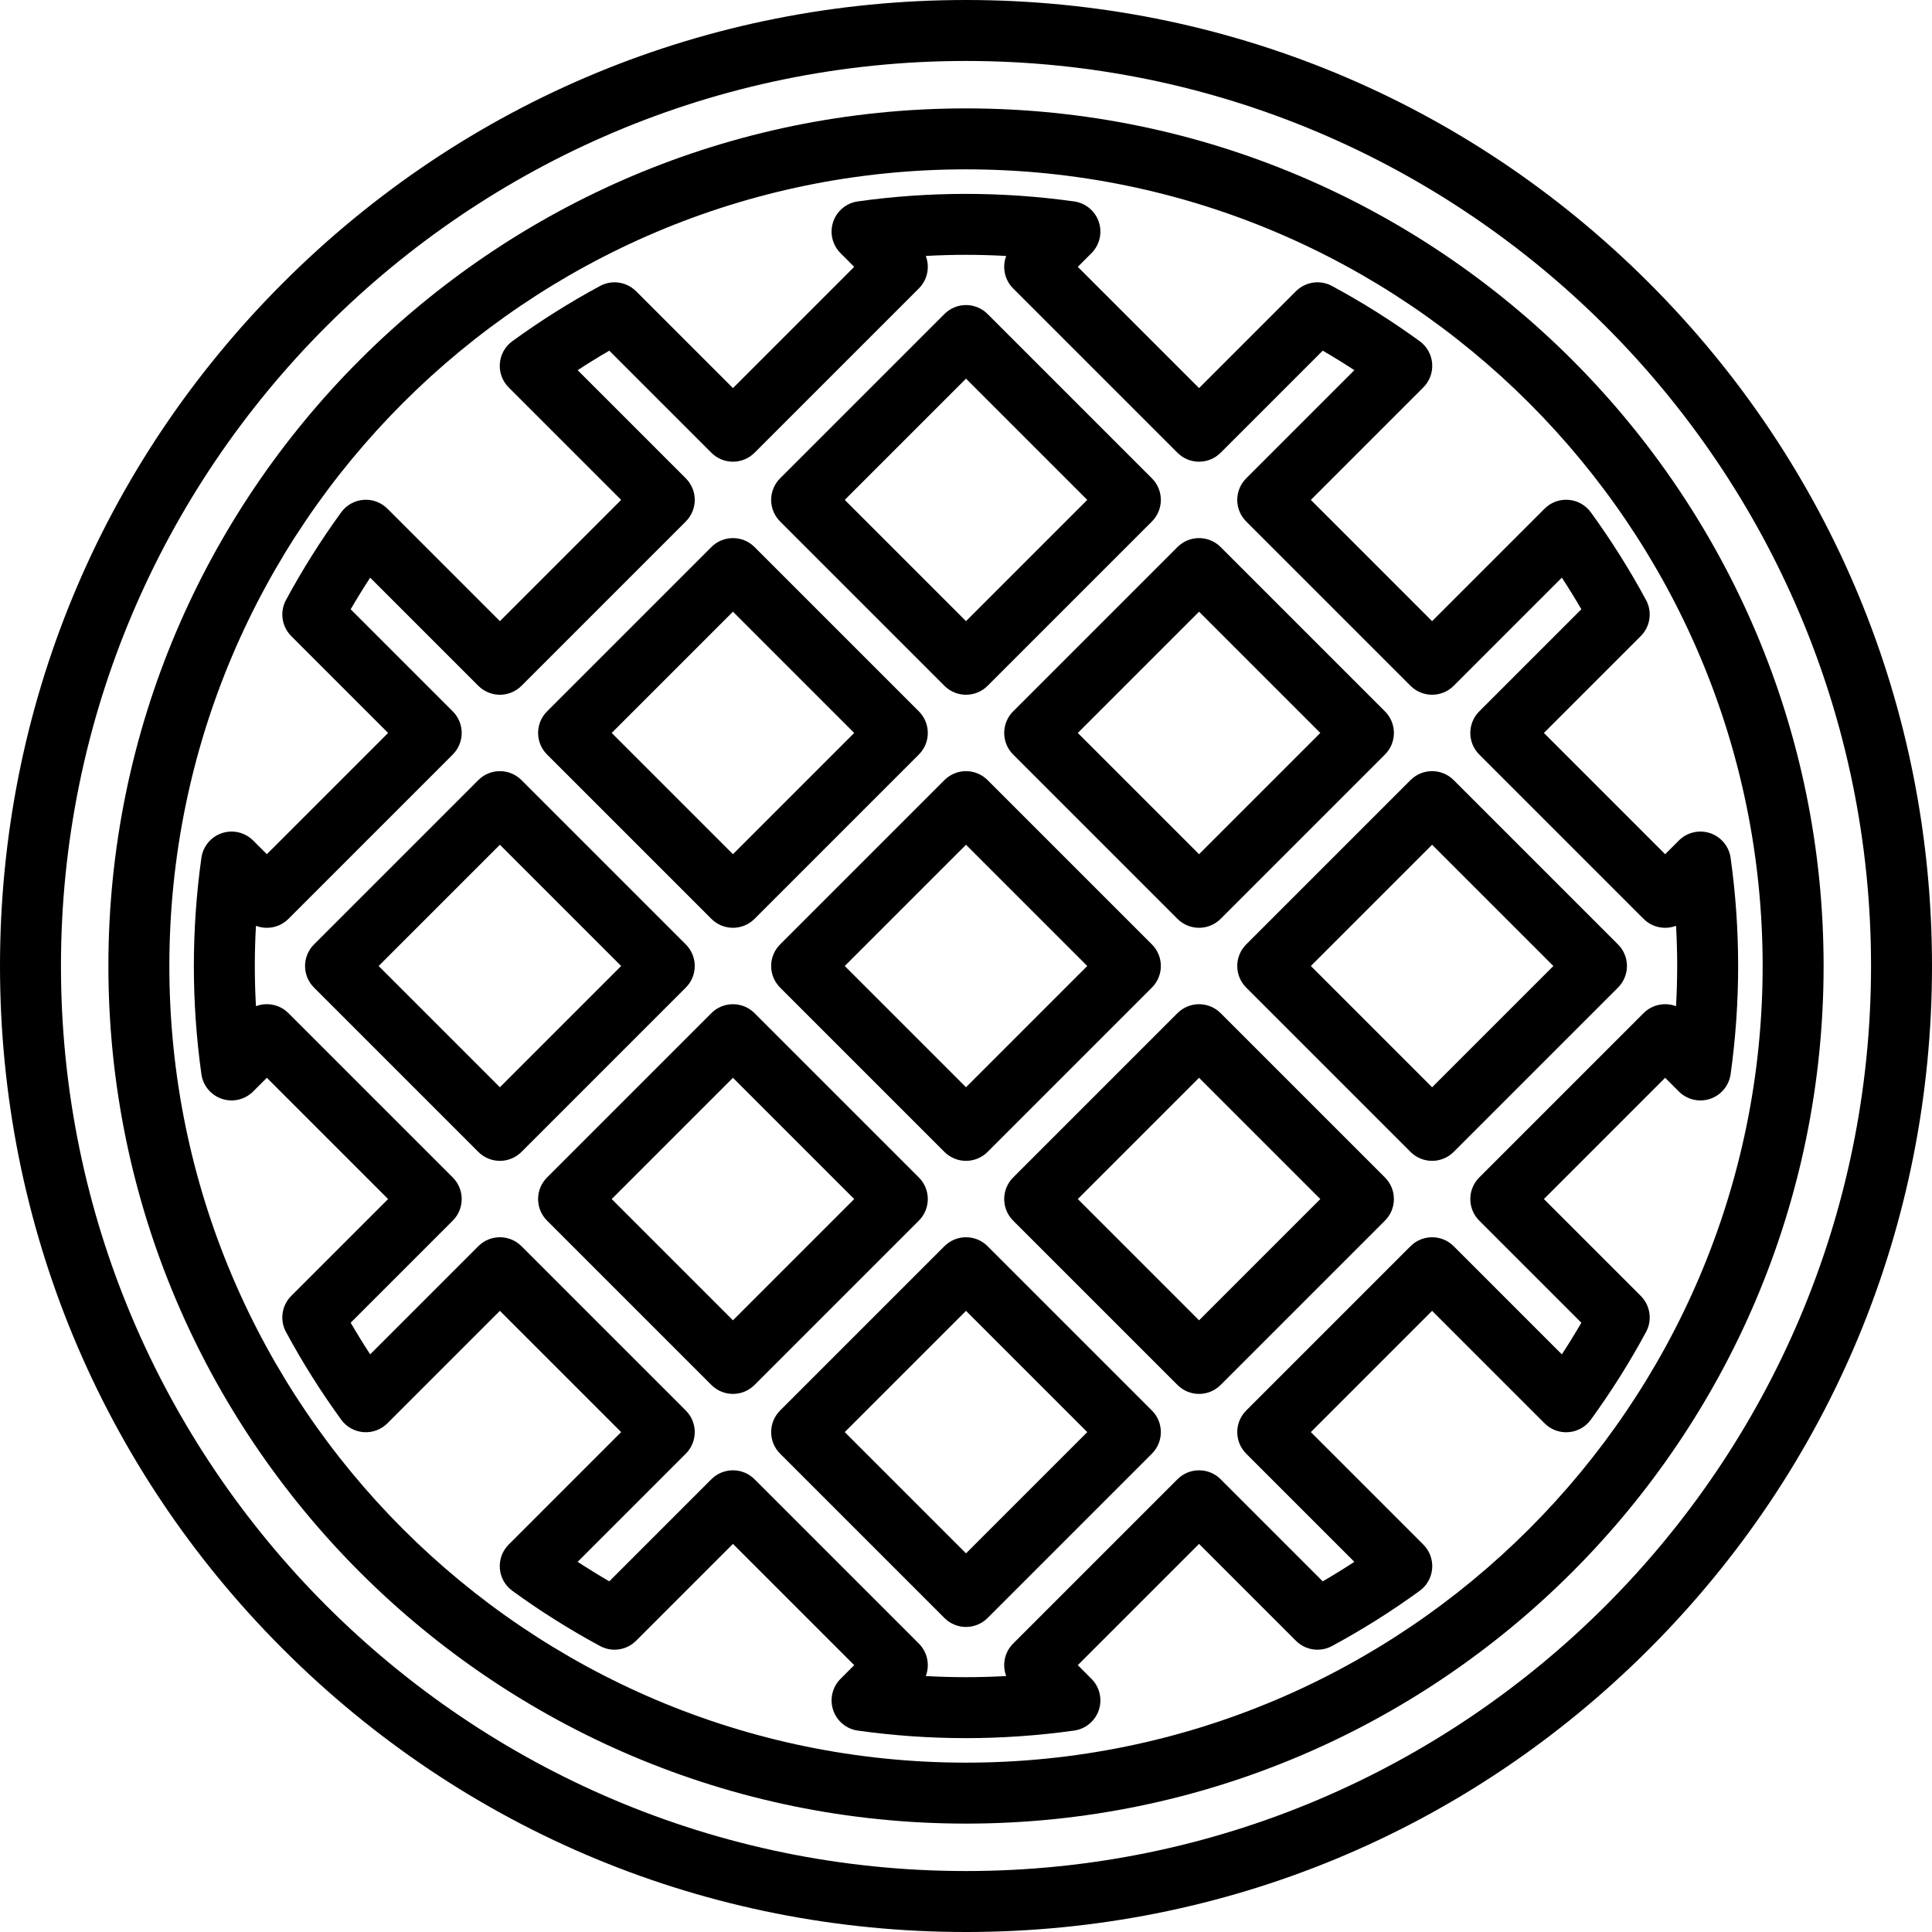 <?xml version="1.0" encoding="iso-8859-1"?>
<!-- Uploaded to: SVG Repo, www.svgrepo.com, Generator: SVG Repo Mixer Tools -->
<!DOCTYPE svg PUBLIC "-//W3C//DTD SVG 1.1//EN" "http://www.w3.org/Graphics/SVG/1.1/DTD/svg11.dtd">
<svg fill="#000000" height="800px" width="800px" version="1.1" id="Capa_1" xmlns="http://www.w3.org/2000/svg" xmlns:xlink="http://www.w3.org/1999/xlink" 
	 viewBox="0 0 443.69 443.69" xml:space="preserve">
<g>
	<path d="M221.845,24.893c-108.6,0-196.953,88.353-196.953,196.952s88.353,196.952,196.953,196.952
		c108.6,0,196.952-88.353,196.952-196.952S330.445,24.893,221.845,24.893z M221.845,404.797
		c-100.88,0-182.953-82.072-182.953-182.952S120.965,38.893,221.845,38.893c100.88,0,182.952,82.072,182.952,182.952
		S322.725,404.797,221.845,404.797z"/>
	<path d="M378.714,64.977C336.812,23.076,281.102,0,221.845,0S106.878,23.076,64.977,64.977C23.076,106.878,0,162.588,0,221.845
		s23.076,114.968,64.977,156.869c41.901,41.9,97.611,64.977,156.868,64.977s114.967-23.076,156.868-64.977
		c41.9-41.901,64.977-97.612,64.977-156.869S420.614,106.878,378.714,64.977z M221.845,429.69C107.239,429.69,14,336.451,14,221.845
		S107.239,14,221.845,14S429.69,107.238,429.69,221.845S336.452,429.69,221.845,429.69z"/>
	<path d="M216.896,157.502c1.367,1.366,3.158,2.05,4.95,2.05c1.791,0,3.583-0.684,4.95-2.05l37.748-37.748
		c2.733-2.734,2.733-7.166,0-9.9l-37.748-37.748c-2.732-2.731-7.166-2.733-9.9,0l-37.749,37.748c-1.313,1.313-2.05,3.094-2.05,4.95
		s0.737,3.637,2.05,4.95L216.896,157.502z M221.845,86.955l27.849,27.849l-27.849,27.849l-27.849-27.849L221.845,86.955z"/>
	<path d="M232.668,173.274l37.748,37.748c1.367,1.366,3.159,2.05,4.95,2.05s3.583-0.684,4.95-2.05l37.748-37.748
		c2.733-2.734,2.733-7.166,0-9.9l-37.748-37.748c-2.734-2.732-7.166-2.732-9.9,0l-37.748,37.748
		C229.934,166.108,229.934,170.54,232.668,173.274z M275.366,140.476l27.849,27.849l-27.849,27.849l-27.849-27.849L275.366,140.476z
		"/>
	<path d="M333.836,179.146c-2.732-2.732-7.165-2.732-9.899,0l-37.748,37.748c-2.733,2.734-2.733,7.166,0,9.899l37.748,37.749
		c1.313,1.313,3.094,2.051,4.95,2.051s3.637-0.737,4.95-2.05l37.749-37.749c1.313-1.313,2.05-3.094,2.05-4.95
		s-0.737-3.637-2.051-4.95L333.836,179.146z M328.886,249.694l-27.849-27.85l27.849-27.849l27.85,27.849L328.886,249.694z"/>
	<path d="M397.44,197.001c-0.369-2.629-2.193-4.823-4.71-5.666c-2.52-0.844-5.295-0.189-7.173,1.688l-3.149,3.15l-27.849-27.849
		l22.251-22.25c2.187-2.188,2.679-5.551,1.211-8.273c-3.761-6.971-8.029-13.752-12.688-20.154c-1.204-1.655-3.072-2.7-5.113-2.86
		c-2.042-0.163-4.049,0.582-5.497,2.028l-25.837,25.838l-27.849-27.849l25.836-25.835c1.448-1.448,2.189-3.456,2.029-5.497
		s-1.205-3.909-2.86-5.114c-6.415-4.666-13.196-8.935-20.155-12.687c-2.722-1.468-6.085-0.976-8.271,1.211l-22.25,22.249
		l-27.849-27.849l3.141-3.14c1.877-1.878,2.53-4.655,1.688-7.173s-3.037-4.341-5.666-4.71c-16.538-2.317-33.371-2.298-49.679-0.008
		c-2.628,0.368-4.822,2.192-5.665,4.71c-0.842,2.518-0.188,5.294,1.688,7.172l3.149,3.148l-27.849,27.849l-22.246-22.245
		c-2.187-2.186-5.551-2.678-8.272-1.211c-6.961,3.754-13.743,8.022-20.154,12.686c-1.655,1.204-2.701,3.073-2.861,5.113
		c-0.16,2.041,0.581,4.05,2.029,5.498l25.832,25.832l-27.849,27.849L88.971,116.82c-1.448-1.448-3.463-2.193-5.497-2.029
		c-2.041,0.16-3.91,1.206-5.114,2.861c-4.664,6.412-8.932,13.193-12.686,20.153c-1.468,2.723-0.976,6.086,1.211,8.273l22.246,22.245
		l-27.849,27.849l-3.149-3.149c-1.877-1.876-4.654-2.532-7.171-1.688c-2.518,0.842-4.341,3.036-4.71,5.665
		c-1.148,8.184-1.731,16.542-1.731,24.844c0,8.301,0.583,16.66,1.731,24.845c0.369,2.629,2.193,4.823,4.71,5.665
		c2.517,0.844,5.294,0.188,7.171-1.688l3.149-3.149l27.849,27.849l-22.246,22.245c-2.187,2.188-2.68,5.551-1.211,8.273
		c3.756,6.965,8.025,13.745,12.686,20.152c1.204,1.656,3.072,2.701,5.113,2.861c2.042,0.166,4.049-0.581,5.497-2.028l25.832-25.832
		l27.849,27.849L116.82,354.72c-1.448,1.447-2.189,3.456-2.029,5.497c0.16,2.04,1.206,3.909,2.861,5.113
		c6.406,4.659,13.187,8.928,20.154,12.686c2.724,1.469,6.086,0.976,8.273-1.211l22.246-22.246l27.849,27.849l-3.149,3.15
		c-1.876,1.877-2.53,4.654-1.688,7.171c0.843,2.518,3.037,4.342,5.665,4.71c8.184,1.149,16.543,1.731,24.845,1.731
		c8.243,0,16.599-0.586,24.835-1.74c2.629-0.369,4.822-2.193,5.665-4.711c0.843-2.517,0.189-5.294-1.688-7.172l-3.141-3.14
		l27.849-27.849l22.249,22.25c2.188,2.187,5.554,2.681,8.272,1.211c6.954-3.749,13.734-8.018,20.154-12.687
		c1.655-1.204,2.701-3.072,2.861-5.113s-0.581-4.05-2.029-5.498l-25.836-25.835l27.849-27.849l25.837,25.838
		c1.447,1.446,3.453,2.194,5.497,2.028c2.041-0.16,3.909-1.205,5.114-2.86c4.66-6.407,8.929-13.188,12.687-20.154
		c1.468-2.723,0.976-6.086-1.211-8.273l-22.251-22.25l27.849-27.849l3.149,3.15c1.878,1.877,4.653,2.532,7.173,1.688
		c2.517-0.843,4.341-3.037,4.71-5.666c1.147-8.187,1.729-16.546,1.729-24.845S398.588,205.188,397.44,197.001z M384.911,231.079
		c-2.497-0.956-5.437-0.425-7.453,1.589l-37.748,37.748c-2.733,2.734-2.733,7.166,0,9.9l23.454,23.453
		c-1.429,2.457-2.925,4.883-4.481,7.266l-24.846-24.847c-2.734-2.732-7.166-2.732-9.9,0l-37.748,37.748
		c-1.313,1.313-2.05,3.094-2.05,4.95s0.737,3.637,2.051,4.95l24.845,24.844c-2.385,1.559-4.811,3.054-7.266,4.481l-23.452-23.453
		c-2.734-2.732-7.166-2.732-9.9,0l-37.748,37.748c-2.014,2.015-2.544,4.95-1.59,7.45c-6.18,0.351-12.323,0.347-18.467,0.004
		c0.956-2.5,0.426-5.438-1.589-7.454l-37.748-37.748c-2.733-2.732-7.166-2.732-9.899,0l-23.448,23.449
		c-2.458-1.429-4.883-2.925-7.266-4.48l24.841-24.841c2.734-2.734,2.734-7.166,0-9.9l-37.748-37.748
		c-2.733-2.732-7.166-2.732-9.899,0l-24.841,24.841c-1.557-2.383-3.052-4.809-4.48-7.265l23.448-23.448
		c2.734-2.734,2.734-7.166,0-9.9l-37.748-37.748c-2.015-2.014-4.954-2.546-7.453-1.589c-0.172-3.077-0.259-6.16-0.259-9.234
		s0.086-6.156,0.259-9.233c2.5,0.956,5.438,0.426,7.453-1.589l37.748-37.748c2.734-2.734,2.734-7.166,0-9.9l-23.448-23.448
		c1.428-2.456,2.924-4.882,4.48-7.266l24.841,24.842c1.313,1.313,3.093,2.05,4.95,2.05s3.637-0.737,4.95-2.05l37.748-37.748
		c2.734-2.734,2.734-7.166,0-9.899L132.66,85.013c2.384-1.557,4.809-3.053,7.266-4.48l23.449,23.448
		c2.733,2.732,7.166,2.732,9.899,0l37.748-37.748c2.015-2.016,2.545-4.953,1.589-7.453c6.144-0.344,12.286-0.346,18.465,0.004
		c-0.953,2.499-0.423,5.435,1.591,7.449l37.748,37.748c2.734,2.732,7.167,2.733,9.899,0l23.453-23.452
		c2.456,1.428,4.882,2.924,7.266,4.48l-24.845,24.845c-1.313,1.313-2.051,3.094-2.051,4.95s0.737,3.637,2.05,4.95l37.748,37.748
		c2.734,2.732,7.166,2.732,9.9,0l24.846-24.847c1.557,2.382,3.053,4.809,4.481,7.266l-23.454,23.453c-2.733,2.734-2.733,7.166,0,9.9
		l37.748,37.748c2.017,2.015,4.956,2.544,7.453,1.589c0.172,3.077,0.259,6.159,0.259,9.233S385.083,228.001,384.911,231.079z"/>
	<path d="M163.375,211.022c1.367,1.366,3.158,2.05,4.95,2.05s3.583-0.684,4.95-2.05l37.748-37.748c2.734-2.734,2.734-7.166,0-9.9
		l-37.748-37.748c-2.733-2.732-7.166-2.732-9.899,0l-37.748,37.748c-2.734,2.734-2.734,7.166,0,9.9L163.375,211.022z
		 M168.324,140.476l27.849,27.849l-27.849,27.849l-27.849-27.849L168.324,140.476z"/>
	<path d="M216.896,179.146l-37.749,37.748c-1.313,1.313-2.05,3.094-2.05,4.95s0.737,3.637,2.05,4.95l37.749,37.749
		c1.313,1.313,3.093,2.05,4.95,2.05s3.637-0.737,4.95-2.051l37.748-37.749c2.733-2.733,2.733-7.165,0-9.899l-37.748-37.748
		C224.063,176.415,219.63,176.414,216.896,179.146z M221.845,249.694l-27.849-27.85l27.849-27.849l27.849,27.849L221.845,249.694z"
		/>
	<path d="M280.316,232.668c-2.734-2.732-7.166-2.732-9.9,0l-37.748,37.748c-2.733,2.734-2.733,7.166,0,9.9l37.748,37.748
		c1.367,1.366,3.159,2.05,4.95,2.05s3.583-0.684,4.95-2.05l37.748-37.748c2.733-2.734,2.733-7.166,0-9.9L280.316,232.668z
		 M275.366,303.215l-27.849-27.849l27.849-27.849l27.849,27.849L275.366,303.215z"/>
	<path d="M157.501,216.895l-37.748-37.748c-2.733-2.732-7.166-2.732-9.899,0l-37.748,37.748c-2.734,2.734-2.734,7.166,0,9.899
		l37.748,37.749c1.313,1.313,3.093,2.051,4.95,2.051s3.637-0.737,4.95-2.051l37.748-37.749
		C160.235,224.061,160.235,219.629,157.501,216.895z M114.803,249.694l-27.849-27.85l27.849-27.849l27.849,27.849L114.803,249.694z"
		/>
	<path d="M211.022,270.416l-37.748-37.748c-2.733-2.732-7.166-2.732-9.899,0l-37.748,37.748c-2.734,2.734-2.734,7.166,0,9.9
		l37.748,37.748c1.367,1.366,3.158,2.05,4.95,2.05s3.583-0.684,4.95-2.05l37.748-37.748
		C213.756,277.582,213.756,273.15,211.022,270.416z M168.324,303.215l-27.849-27.849l27.849-27.849l27.849,27.849L168.324,303.215z"
		/>
	<path d="M226.796,286.188c-2.732-2.731-7.166-2.732-9.9,0l-37.749,37.748c-1.313,1.313-2.05,3.094-2.05,4.95s0.737,3.637,2.05,4.95
		l37.749,37.748c1.367,1.366,3.158,2.05,4.95,2.05c1.791,0,3.583-0.684,4.95-2.05l37.748-37.748c2.733-2.734,2.733-7.166,0-9.9
		L226.796,286.188z M221.845,356.735l-27.849-27.849l27.849-27.849l27.849,27.849L221.845,356.735z"/>
</g>
</svg>
